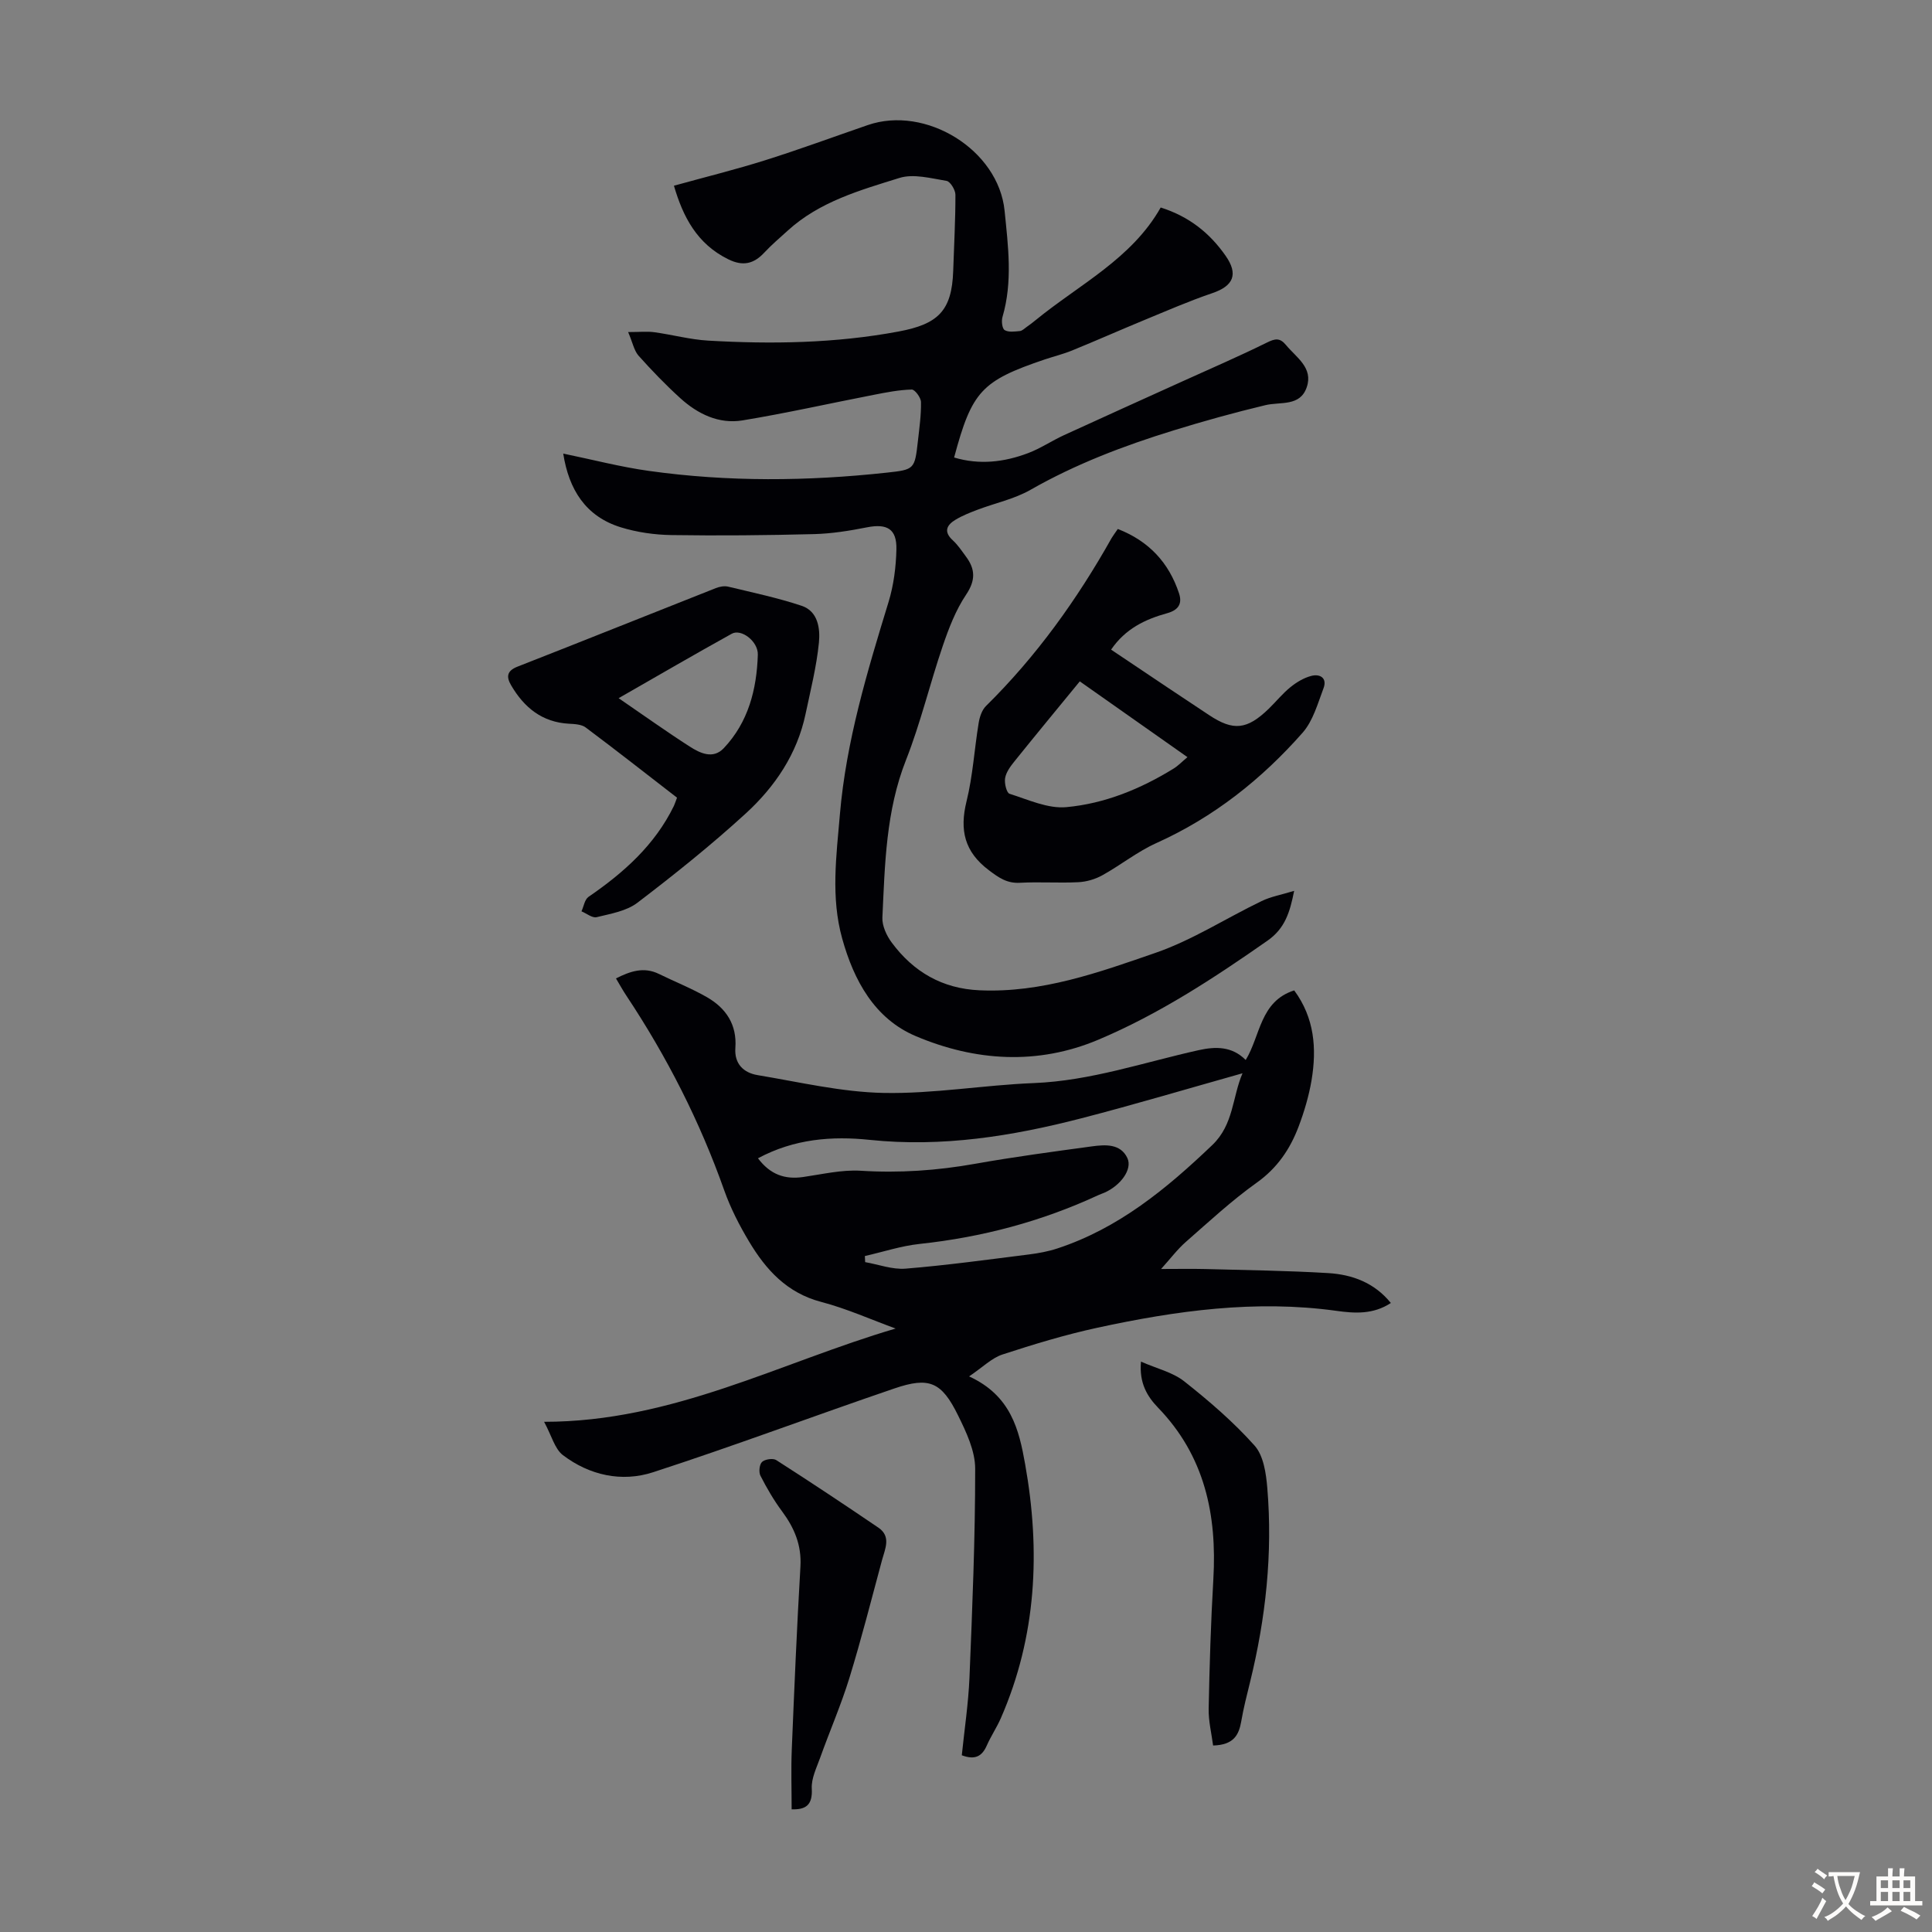<svg enable-background="new 0 0 400 400" viewBox="0 0 400 400" xmlns="http://www.w3.org/2000/svg"><rect x="0" y="0" width="400" height="400" fill="#808080" stroke="none"/><g fill="#010105"><path d="m112.65 294.37c26.69.01 48.95-12.32 72.78-19.31-5.12-1.87-10.14-4.13-15.4-5.51-7.11-1.86-11.46-6.67-14.96-12.53-2-3.34-3.81-6.87-5.11-10.53-5.06-14.31-11.88-27.7-20.26-40.32-.74-1.11-1.39-2.29-2.17-3.6 2.94-1.48 5.75-2.47 8.91-.92 3.3 1.62 6.75 2.98 9.93 4.81 3.95 2.27 6.23 5.68 5.88 10.5-.24 3.28 1.68 5.14 4.59 5.63 8.68 1.44 17.39 3.52 26.12 3.69 10.34.2 20.71-1.63 31.08-2.04 11.78-.47 22.79-4.3 34.11-6.81 3.51-.78 6.91-.84 9.76 2.03 3.07-5.02 2.93-12.13 10.04-14.41 4.21 5.71 4.68 12.04 3.6 18.56-.55 3.28-1.52 6.55-2.7 9.67-1.76 4.64-4.41 8.56-8.67 11.59-5.17 3.69-9.87 8.05-14.67 12.26-1.73 1.51-3.13 3.4-5.12 5.6 3.53 0 6.34-.06 9.15.01 8.48.23 16.98.33 25.45.84 4.97.3 9.56 1.98 12.97 6.19-3.66 2.41-7.51 2.15-11.24 1.63-16.78-2.33-33.22-.04-49.55 3.5-6.64 1.44-13.18 3.43-19.64 5.54-2.21.73-4.05 2.61-6.89 4.53 8.68 3.98 10.34 11.06 11.6 18.15 3.21 17.98 2.39 35.64-5.03 52.62-.85 1.94-2.06 3.72-2.91 5.66-.98 2.23-2.44 3.04-5.17 2.01.54-5.29 1.36-10.68 1.59-16.1.59-14.4 1.19-28.82 1.18-43.23 0-3.69-1.84-7.58-3.54-11.03-3.41-6.94-5.96-8.05-13.17-5.59-16.7 5.69-33.22 11.91-50 17.36-6.47 2.1-13.16.63-18.67-3.57-1.68-1.3-2.3-3.99-3.87-6.88zm44.28-54.56c2.55 3.39 5.58 4.42 9.34 3.88 3.97-.57 8-1.54 11.94-1.3 7.99.5 15.82-.04 23.68-1.44 8.03-1.43 16.13-2.51 24.21-3.61 2.75-.37 5.9-.58 7.31 2.42 1.1 2.34-1.43 5.71-4.75 7.17-.41.18-.84.31-1.24.5-11.77 5.46-24.11 8.73-37.01 10.11-3.83.41-7.57 1.65-11.35 2.51.02.42.04.84.06 1.26 2.79.49 5.64 1.57 8.37 1.35 8.54-.7 17.04-1.87 25.55-2.94 1.98-.25 3.98-.62 5.87-1.24 12.67-4.16 22.62-12.37 32.08-21.41 4.45-4.25 4.14-9.95 6.26-14.86-11.42 3.21-22.34 6.47-33.36 9.32-14.35 3.71-28.84 6.03-43.8 4.47-7.82-.82-15.63-.23-23.16 3.81z"/><path d="m130.05 68.75c2.4 0 3.93-.17 5.4.03 3.73.51 7.42 1.52 11.15 1.74 13.19.76 26.34.56 39.42-1.88 8.21-1.53 11.05-4.28 11.33-12.55.17-5.26.47-10.51.46-15.77 0-1-1.06-2.74-1.84-2.87-3.23-.53-6.83-1.52-9.75-.61-8.15 2.54-16.54 4.9-23.12 10.9-1.64 1.49-3.34 2.93-4.85 4.55-2.2 2.37-4.46 2.88-7.47 1.39-6.49-3.19-9.37-8.8-11.25-15.23 6.5-1.8 12.75-3.34 18.88-5.27 7.14-2.25 14.16-4.84 21.24-7.28 12.01-4.15 27.07 5.1 28.34 17.73.73 7.3 1.71 14.7-.44 22.01-.24.83-.07 2.38.45 2.7.8.49 2.09.3 3.15.2.49-.05.96-.53 1.41-.85.64-.45 1.27-.92 1.87-1.42 9.03-7.38 19.89-12.7 25.88-23.31 5.91 1.87 10.18 5.32 13.45 10.01 2.67 3.82 1.6 6.23-2.73 7.71-4.83 1.64-9.52 3.69-14.25 5.64-4.94 2.04-9.83 4.21-14.78 6.23-1.86.76-3.82 1.24-5.73 1.88-13.06 4.43-15.05 6.56-18.73 20.29 5.24 1.57 10.34.97 15.3-.9 2.6-.98 4.95-2.58 7.48-3.74 8.2-3.77 16.43-7.46 24.64-11.19 5.78-2.62 11.62-5.14 17.31-7.95 1.68-.83 2.69-1.07 3.96.47 2.15 2.61 5.71 4.72 4.31 8.78-1.39 4.04-5.44 2.94-8.58 3.7-6.38 1.53-12.71 3.28-18.98 5.22-10.26 3.16-20.25 6.95-29.64 12.31-3.35 1.91-7.3 2.73-10.96 4.12-1.56.59-3.14 1.21-4.56 2.07-1.81 1.09-2.51 2.46-.57 4.24 1.06.97 1.88 2.21 2.74 3.38 1.95 2.61 2.02 4.93.03 7.89-2.14 3.19-3.58 6.94-4.83 10.61-2.67 7.82-4.58 15.92-7.6 23.59-4.18 10.58-4.38 21.61-4.9 32.64-.08 1.72.87 3.77 1.95 5.21 4.49 6.05 10.45 9.52 18.16 9.86 12.85.58 24.72-3.7 36.48-7.77 7.62-2.64 14.59-7.17 21.92-10.7 1.94-.94 4.15-1.32 6.74-2.12-.89 4.47-1.9 7.79-5.54 10.33-11.11 7.77-22.43 15.18-34.95 20.47-12.65 5.35-25.6 4.47-37.87-.73-8.46-3.58-12.79-11.45-15.22-20.22-2.37-8.53-1.2-17.07-.47-25.66 1.29-15.16 5.66-29.57 10.08-44.01 1.06-3.48 1.54-7.24 1.62-10.88.1-4.25-1.95-5.38-6.1-4.56-3.59.71-7.25 1.3-10.9 1.4-9.84.25-19.69.35-29.53.2-3.53-.05-7.17-.57-10.54-1.61-7.28-2.26-10.74-7.81-11.91-15.26 6.07 1.25 11.87 2.77 17.77 3.59 16.36 2.29 32.77 2.14 49.18.36 5.8-.63 5.82-.69 6.49-6.61.3-2.67.68-5.35.63-8.02-.02-.92-1.27-2.6-1.92-2.58-2.62.07-5.24.58-7.83 1.09-9.07 1.76-18.1 3.8-27.21 5.3-4.9.8-9.26-1.33-12.87-4.6-3.06-2.78-5.94-5.77-8.69-8.85-.9-1.07-1.2-2.73-2.11-4.84z"/><path d="m231.43 109.52c6.4 2.49 10.57 6.94 12.68 13.34.72 2.19-.19 3.48-2.5 4.11-4.48 1.24-8.6 3.18-11.57 7.53 3.96 2.66 7.92 5.32 11.89 7.97 2.79 1.86 5.59 3.71 8.38 5.57 5.02 3.34 7.86 3.06 12.35-1.28 1.53-1.48 2.87-3.17 4.51-4.49 1.26-1.02 2.77-1.93 4.31-2.33 1.82-.48 3.34.44 2.54 2.55-1.2 3.18-2.17 6.75-4.32 9.2-8.49 9.64-18.41 17.51-30.27 22.85-3.94 1.77-7.4 4.57-11.21 6.68-1.48.82-3.29 1.35-4.98 1.43-4.02.2-8.06-.1-12.07.12-2.7.15-4.39-1.06-6.45-2.61-5.04-3.81-6.08-8.29-4.61-14.25 1.31-5.29 1.62-10.82 2.51-16.22.2-1.24.67-2.68 1.52-3.52 10.44-10.29 18.87-22.06 26.02-34.79.33-.55.74-1.08 1.27-1.86zm-7.87 31.55c-4.64 5.66-9.12 11.08-13.52 16.55-.83 1.03-1.72 2.23-1.94 3.46-.19 1.04.29 3.06.91 3.26 3.87 1.22 7.95 3.13 11.78 2.77 7.92-.73 15.34-3.76 22.17-7.97.98-.6 1.79-1.47 2.89-2.38-7.57-5.32-14.77-10.39-22.29-15.69z"/><path d="m140.17 165.15c-6.33-4.89-12.56-9.79-18.9-14.53-.87-.65-2.28-.72-3.46-.78-5.58-.3-9.3-3.36-11.99-7.96-1-1.71-.93-2.97 1.3-3.85 13.72-5.37 27.39-10.86 41.09-16.27.78-.31 1.77-.49 2.55-.3 5.1 1.23 10.26 2.31 15.23 3.97 3.39 1.14 3.84 4.73 3.56 7.61-.49 4.96-1.73 9.85-2.76 14.75-1.74 8.3-6.33 15.08-12.4 20.64-7.14 6.53-14.73 12.61-22.43 18.48-2.27 1.73-5.54 2.27-8.43 2.98-.89.22-2.09-.77-3.14-1.21.47-1.02.66-2.45 1.46-3 7.29-5 13.73-10.73 17.68-18.84.22-.49.38-1.01.64-1.69zm-12.09-20.6c5.29 3.62 9.92 6.94 14.71 10.01 2.15 1.38 4.84 2.69 7.06.34 5.09-5.38 6.82-12.17 7.05-19.34.09-2.77-3.43-5.45-5.4-4.35-7.69 4.26-15.28 8.68-23.42 13.34z"/><path d="m251.16 361.39c-.32-2.48-.97-5.06-.92-7.62.18-8.94.45-17.88.97-26.8.77-13.36-1.78-25.53-11.45-35.53-2.21-2.29-3.94-5.08-3.53-9.53 3.29 1.45 6.58 2.2 8.96 4.09 5.15 4.07 10.2 8.41 14.56 13.3 1.85 2.07 2.38 5.74 2.63 8.76 1.14 13.58-.32 26.98-3.57 40.2-.67 2.71-1.36 5.42-1.83 8.16-.49 2.8-1.56 4.85-5.82 4.97z"/><path d="m163.9 374.6c0-4.2-.14-8.32.03-12.42.52-12.61 1.05-25.23 1.79-37.83.26-4.44-1.25-8-3.8-11.44-1.71-2.3-3.17-4.82-4.48-7.38-.38-.75-.22-2.34.34-2.86.61-.56 2.27-.8 2.94-.37 7.12 4.56 14.16 9.24 21.15 13.99 2.68 1.83 1.37 4.39.75 6.69-2.2 8.16-4.28 16.35-6.76 24.42-1.73 5.61-4.09 11.02-6.07 16.56-.75 2.08-1.84 4.28-1.72 6.36.19 3.46-1.29 4.37-4.17 4.28z"/></g><path d="m377.9 391.2c-.2.3-.4.5-.6.8-.7-.6-1.4-1-2.2-1.5.2-.3.4-.5.5-.8.6.4 1.4.8 2.3 1.5zm-1.8 6.1c-.2-.2-.5-.4-.9-.6.4-.6.8-1.2 1.2-1.9s.7-1.3.9-1.9c.3.3.5.5.8.7-.7 1.3-1.4 2.6-2 3.7zm2.2-9c-.3.3-.5.5-.6.8-.6-.6-1.3-1.1-2-1.5.3-.3.5-.5.6-.7.6.5 1.3.9 2 1.4zm.3.2v-.9h2 4.5c-.3 1.3-.6 2.5-1 3.6s-.9 2.1-1.4 3c.4.5 1 1 1.6 1.4s1.2.8 1.9 1.1c-.3.2-.5.4-.8.8-.4-.3-1-.7-1.6-1.2s-1.2-1.1-1.6-1.6c-.5.6-1.1 1.1-1.7 1.6s-1.4.9-2.1 1.4c-.1-.3-.3-.5-.7-.8.6-.2 1.2-.5 1.9-1s1.4-1.1 2-1.8c-.5-.8-.9-1.6-1.2-2.5s-.6-2-.8-3.2c-.4.1-.7.1-1 .1zm2.5 2.7c.3 1 .7 1.7 1 2.2.3-.5.6-1.1 1-2s.6-1.9.9-3h-3.2-.4c.1.9.3 1.8.7 2.8z" fill="#fcfbfa"/><path d="m396.5 388.5v1.5 3.6h1.5v.9c-.4 0-1 0-1.7 0h-7.9c-.5 0-.9 0-1.2 0v-.9h1.3v-3.5c0-.7 0-1.2 0-1.6h2.4c0-.8 0-1.4 0-1.7h1c0 .3-.1.8-.1 1.7h1.5c0-.8 0-1.4 0-1.7h1c0 .3-.1.9-.1 1.7zm-8.2 9.2c-.2-.3-.5-.5-.8-.8.8-.3 1.4-.6 1.9-.9s1-.7 1.4-1.1c.3.3.6.5.9.8-1.6 1-2.8 1.6-3.4 2zm2.6-6.8v-1.6h-1.5v1.6zm0 2.7v-1.9h-1.5v1.9zm2.4-2.7v-1.6h-1.5v1.6zm0 2.7v-1.9h-1.5v1.9zm.2 2 .7-.8c.4.2.9.5 1.6.8s1.3.7 1.8 1c-.3.3-.5.5-.8.8-.4-.3-1.5-1-3.3-1.8zm2-4.7v-1.6h-1.4v1.6zm0 2.7v-1.9h-1.4v1.9z" fill="#fcfbfa"/></svg>